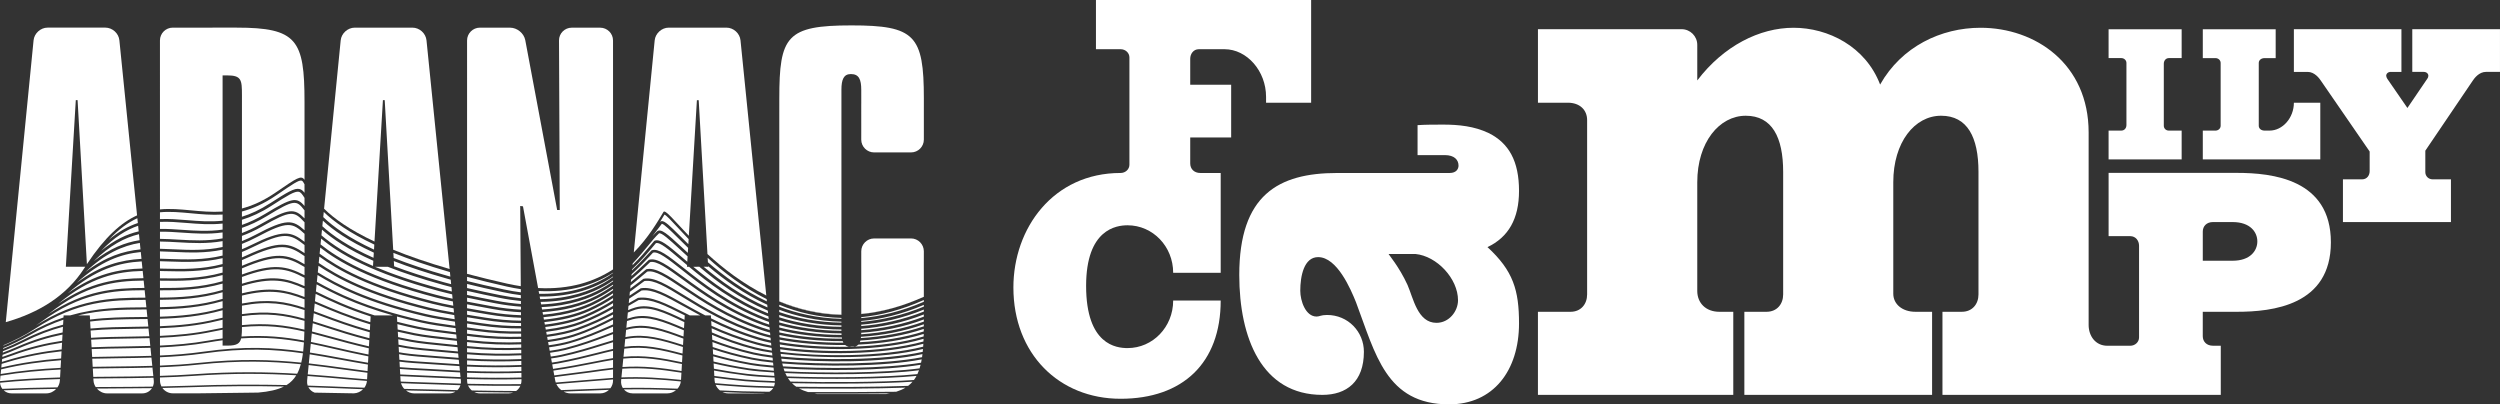 <?xml version="1.0" encoding="UTF-8"?> <svg xmlns="http://www.w3.org/2000/svg" id="Layer_1" data-name="Layer 1" width="75.754mm" height="12.253mm" version="1.1" viewBox="0 0 214.736 34.733"><rect x="0" y="0" width="214.736" height="34.733" fill="#333333" stroke="none"/><g><g><path d="M32.89,8.603l.155.001.728,12.847c1.346.547,2.942,1.102,4.846,1.655l-1.985-19.638c-.059-.604-.602-1.094-1.208-1.093l-4.957 0c-.603,0-1.148.494-1.206,1.092l-1.426,14.461c.842.832,2.168,1.801,4.329,2.82l.724-12.146Z" fill="#fff" stroke-width="0"></path><path d="M19.119,18.175l0-11.7c.119,0,.273 0.0.384-0,1.24,0,1.28.384,1.279,1.697-.001.042,0,.118,0,.197l-.001,9.539c.902-.241,1.856-.659,2.881-1.362,1.865-1.28,2.207-1.525,2.495-1.098l-.001-6.695c.001-5.338-.656-6.379-5.839-6.38l-5.477.001c-.607-.001-1.101.494-1.101,1.096l.001,14.515c1.74-.164,3.453.31,5.378.189Z" fill="#fff" stroke-width="0"></path><path d="M7.237,23.039c.027-.042.055-.082.082-.125h-1.662l.853-14.312.154 0.0.8,14.09c1.564-2.36,2.969-3.586,4.309-4.193l-1.519-15.034c-.057-.605-.601-1.093-1.21-1.093l-4.956.001c-.602-.001-1.146.494-1.205,1.093L.496,27.671c2.804-.798,5.209-2.238,6.741-4.632Z" fill="#fff" stroke-width="0"></path><path d="M79.351,22.63l.002-1.048c-.002-.603-.494-1.101-1.096-1.101l-3.18.001c-.602-.001-1.101.498-1.099,1.102l-.001,1.047.001.805v3.527c1.681-.158,3.474-.618,5.375-1.471l-.002-2.862Z" fill="#fff" stroke-width="0"></path><path d="M72.273,7.716c.002-.89.195-1.355.813-1.355.698.001.89.465.891,1.354l.001,1.102-.002.18.001,2.255-.001.744c0,.602.498,1.097,1.101,1.096l3.182-.001c.599 0,1.094-.492,1.094-1.094l.001-.745-.001-1.702.001-1.094c-.001-5.422-.769-6.275-6.224-6.274-5.572-.001-6.193.929-6.192,6.272l-.001,1.096-.001,16.334c1.604.659,3.387,1.097,5.339,1.141l-.001-19.308Z" fill="#fff" stroke-width="0"></path><path d="M52.657,23.141l-.001-17.306-.001-2.36c.002-.603-.498-1.097-1.1-1.097h-2.448c-.602-.001-1.095.493-1.091,1.096l.064,14.567-.223-.002-2.402-12.792-.336-1.791c-.111-.595-.697-1.079-1.303-1.079l-2.599-.002c-.601.001-1.099.495-1.099,1.1l.001,3.279-.002,16.767c1.066.284,2.212.567,3.454.845.399.089.784.158,1.161.217l-.049-6.891.238.032,1.299,7.016c2.75.147,4.843-.562,6.437-1.599Z" fill="#fff" stroke-width="0"></path><path d="M56.988,18.206c.144-.241.887.697,2.178,2.045l.694-11.647.155.001.752,13.216c1.349,1.236,3.041,2.555,5.052,3.555l-2.213-21.909c-.059-.604-.602-1.093-1.207-1.092l-4.959 0c-.603 0-1.146.493-1.206,1.092l-1.795,18.218c1.244-1.257,2.032-2.616,2.55-3.478Z" fill="#fff" stroke-width="0"></path></g><path d="M40.97,28.438l-.853-.117-0.0.337.557.068c1.434.186,2.825.237,4.09.197l-.003-.263c-1.163.025-2.436-.035-3.791-.223ZM5.453,27.269l.011-.179h.561c2.298-.665,4.387-.682,6.429-.694.039-0.0.08,0,.118-.001l-.065-.638c-2.99.004-5.859.099-9.502,2.482-.839.549-1.748,1.015-2.706,1.413l-.003.037c.742-.307,1.457-.655,2.135-1.048,1.054-.61,2.056-1.05,3.021-1.372ZM40.305,27.814c-.063-.009-.123-.019-.187-.028l.001.335.88.121c1.345.187,2.61.247,3.762.222l-.002-.253c-1.072.007-2.234-.065-3.466-.249l-.988-.146ZM19.119,27.29v-.643c-1.903.535-3.673.684-5.38.733l.001.64c1.585-.06,3.219-.205,4.936-.629.153-.037.296-.069.443-.102ZM47.079,29.383l.052.276c.701-.097,1.298-.216,1.755-.347,1.361-.394,2.449-.87,3.41-1.291.125-.055.241-.106.361-.158v-.403c-.902.458-2.018,1.018-3.38,1.458-.566.183-1.317.344-2.198.465ZM49.22,28.742c1.378-.444,2.457-.991,3.411-1.475.008-.004.017-.009.026-.014l.001-.239c-.846.446-1.847.92-3.039,1.345-.659.235-1.558.439-2.623.579l.049.262c.872-.118,1.615-.277,2.175-.459ZM40.867,27.366c-.255-.041-.504-.081-.749-.119l0.0.333c.073.011.143.021.218.032l.987.146c1.22.183,2.373.255,3.434.248l-.002-.252c-1.023-.009-2.081-.098-3.139-.268l-.749-.12ZM32.081,22.143l.027-.444c-2.156-.989-3.501-1.935-4.374-2.744l-.047.475c.859.787,2.19,1.727,4.393,2.713ZM13.741,17.985l-.001.002c.027-.002.053-.004.081-.008-.028.003-.055.003-.08.005ZM5.338,29.27l.031-.533c-1.22.248-2.484.624-3.808,1.206-.438.192-.886.371-1.342.538l-.018.18c.275-.092.55-.187.821-.289,1.497-.558,2.93-.894,4.316-1.102ZM41.583,26.728l.392.066c1.006.172,1.928.255,2.776.281l-.001-.255c-.816-.038-1.649-.133-2.492-.286-.736-.134-1.454-.266-2.141-.397l.001.337c.467.083.953.166,1.464.254ZM26.156,27.378c.001-.006.001-.011,0-.016l.001-.731c-1.649-.551-3.112-.804-5.374-.378l-.002.728c2.167-.299,3.72-.067,5.375.398ZM5.297,30.014l.033-.576c-1.367.206-2.778.54-4.25,1.089-.296.111-.594.214-.897.314l-.023.244c.131-.038.262-.076.392-.116,1.637-.503,3.212-.788,4.745-.954ZM50.892,25.959c.655-.32,1.236-.673,1.765-1.034l.002-.117c-.41.277-.848.548-1.329.797-1.316.686-2.943,1.092-4.728,1.203l.042.222c2.148-.179,3.578-.743,4.249-1.07ZM41.545,26.942c-.497-.084-.972-.165-1.427-.246l.001.335c.255.043.514.084.782.126l.747.119c1.05.169,2.095.257,3.108.266l-.003-.249c-.86-.025-1.796-.109-2.815-.285l-.392-.067ZM65.9,26.173c-2.006-.917-3.702-2.14-5.074-3.309l.001.05-.388-.001c1.448,1.217,3.269,2.536,5.484,3.494l-.023-.235ZM55.639,21.852l.324-.344.026-.009c.548-.208,1.4.465,2.691,1.484,1.662,1.315,3.94,3.115,7.064,4.319.091.035.184.069.28.102l-.023-.232c-.068-.026-.136-.051-.202-.078-2.833-1.149-5.028-2.85-6.612-4.179l-.179 0.0.008-.144c-.191-.163-.375-.319-.548-.466-1.01-.863-1.809-1.544-2.133-1.417-.037.043-.222.264-.222.264-.465.556-1.057,1.261-1.819,1.978l-.009.09c.538-.498.987-.973,1.354-1.367ZM65.392,28.342c-2.922-1.004-5.124-2.479-6.732-3.558-1.387-.928-2.393-1.601-3.066-1.454-.041.034-.423.355-.423.355-.3.257-.64.541-1.014.838l-.027.271c.211-.156.414-.307.599-.446l.538-.401.023-.004c.881-.176,1.99.506,3.527,1.448,1.652,1.013,3.709,2.275,6.503,3.173.254.082.539.159.845.234l-.023-.226c-.262-.073-.514-.148-.749-.229ZM5.379,28.559l.029-.491c-1.071.286-2.183.7-3.365,1.3-.578.293-1.177.559-1.793.799l-.012.123c.426-.157.844-.325,1.254-.505,1.354-.596,2.643-.978,3.887-1.228ZM5.418,27.89l.026-.429c-.929.317-1.896.746-2.918,1.34-.713.413-1.466.775-2.248,1.094l-.007.074c.579-.23,1.146-.483,1.691-.76,1.206-.613,2.352-1.032,3.457-1.321ZM19.119,28.154v-.688c-.134.03-.264.057-.403.092-1.734.428-3.381.574-4.977.635v.657c1.469-.063,2.974-.199,4.526-.528.292-.063.577-.117.854-.166ZM73.441,29.767c2.054-.074,4.127-.342,5.896-.869.001-.073.004-.143.005-.217-1.736.544-3.689.827-5.612.919-.074.081-.17.136-.288.167ZM28.398,28.903c.987.273,2.058.566,3.291.846l.031-.522c-1.475-.373-2.675-.761-3.719-1.1-.395-.127-.769-.248-1.135-.362l-.07.708c.519.131,1.047.277,1.602.43ZM31.73,29.051l.029-.508c-1.675-.466-2.962-.946-4.077-1.364-.252-.094-.494-.184-.731-.271l-.068.683c.377.116.765.24,1.169.372,1.034.334,2.223.718,3.677,1.087ZM5.287,30.175c-1.516.165-3.074.448-4.689.945-.152.046-.304.09-.456.135l-.032.315c1.76-.427,3.469-.654,5.14-.78l.036-.614ZM20.782,28.092c-.001.327-.006.596-.038.812,2.044-.133,3.714.04,5.373.349.013-.243.022-.5.027-.77-1.658-.386-3.271-.595-5.363-.391ZM31.769,28.361l.029-.5c-1.913-.577-3.294-1.166-4.407-1.641-.123-.053-.241-.102-.358-.152l-.065.658c.25.092.508.186.774.287,1.104.412,2.376.887,4.026,1.348ZM31.65,30.451l.03-.534c-1.249-.283-2.33-.58-3.327-.855-.546-.15-1.065-.293-1.574-.422l-.072.73c.675.138,1.355.293,2.067.457.878.202,1.828.419,2.875.625ZM32.175,27.091l1.583.001c-3.284-.93-5.206-1.927-6.564-2.668l-.059.612c.028.014.054.027.083.041,1.194.579,2.688,1.304,4.957,2.014ZM19.119,20.474v-.509c-1.216.171-2.346.094-3.455.017-.645-.046-1.283-.089-1.923-.079l-.001.613c.518.006,1.036.034,1.558.065,1.22.07,2.467.141,3.821-.105ZM19.119,19.723l.001-.519c-1.077.11-2.09.03-3.085-.053-.785-.065-1.542-.126-2.294-.092l-0.0.604c.647-.011,1.289.034,1.94.08,1.104.078,2.229.154,3.439-.021ZM31.809,27.671l.028-.487c-2.123-.685-3.553-1.377-4.704-1.934-.005-.004-.011-.007-.019-.01l-.063.635c.136.057.272.115.413.175,1.1.471,2.461,1.051,4.344,1.622ZM31.61,31.16l.031-.55c-1.057-.209-2.015-.426-2.902-.631-.706-.161-1.378-.316-2.046-.452l-.074.754c.848.132,1.691.286,2.563.448.785.144,1.586.291,2.429.429ZM48.25,30.636c-.254.056-.564.107-.911.154l.065.353c.172-.022.335-.046.476-.073,1.312-.238,2.412-.516,3.382-.762.502-.126.963-.242,1.395-.337v-.577c-.316.093-.646.194-1.0.305-.971.304-2.07.646-3.407.937ZM47.909,31.227c-.141.025-.304.048-.475.073l.07.385c.012-.003.028-.004.04-.006,1.296-.188,2.394-.405,3.365-.595.639-.126,1.214-.238,1.746-.323l.001-.627c-.42.093-.87.206-1.357.329-.972.245-2.074.525-3.391.765ZM48.593,30.055c-.366.091-.822.175-1.344.247l.06.325c.345-.047.652-.098.906-.153,1.329-.289,2.425-.632,3.393-.933.372-.116.717-.224,1.049-.319v-.522c-.207.076-.419.156-.642.237-.969.363-2.067.773-3.422,1.117ZM48.935,29.482c-.46.133-1.065.253-1.773.352l.056.299c.517-.071.971-.153,1.333-.245,1.345-.342,2.44-.75,3.404-1.111.245-.091.476-.177.703-.259l-.001-.462c-.097.043-.191.082-.29.127-.966.423-2.059.903-3.432,1.298ZM73.971,28.714c1.807-.124,3.653-.463,5.381-1.091l.001-.185c-1.775.667-3.611,1.018-5.378,1.145-.001.044-.001.088-.003.131ZM65.974,26.913l-.024-.233c-.004-.002-.01-.004-.015-.007-2.404-1.023-4.347-2.463-5.864-3.76l-.523.001c1.554,1.29,3.662,2.879,6.338,3.964.03.012.059.022.089.034ZM47.566,31.829c-.009.001-.023.003-.034.004l.077.413,2.972-.385c.769-.11,1.452-.207,2.075-.274l.001-.673c-.524.085-1.09.194-1.718.317-.971.191-2.073.408-3.373.597ZM19.117,18.175c-.242.015-.48.021-.717.019.235.001.474-.004.717-.019ZM16.425,18.07c.047.005.096.009.144.014-.103-.01-.205-.02-.307-.028.054.004.109.008.164.014ZM17.697,18.173c-.105-.007-.21-.015-.316-.023.106.007.21.015.316.023ZM16.998,18.121c-.143-.012-.286-.024-.429-.037.142.012.284.025.429.037ZM18.144,18.187c-.15-.003-.299-.007-.447-.014.148.007.298.01.447.014ZM17.381,18.15c-.129-.009-.257-.018-.383-.029.126.011.255.02.383.029ZM18.4,18.194c-.087-.001-.171-.005-.256-.007.085.002.169.007.256.007ZM31.569,31.874l.032-.561c-.85-.14-1.656-.287-2.448-.433-.866-.16-1.706-.313-2.551-.445l-.076.777c1.039.116,2.051.255,3.078.397.643.088,1.296.178,1.965.264ZM54.859,25.771c-.034.019-.649.373-.649.373-.073.042-.15.087-.226.13l-.036.364c.214-.09.419-.17.618-.227,1.205-.349,2.49.225,4.228,1.058l.022-.378.005.002c-.009-.006-.019-.011-.029-.015-1.663-.838-2.867-1.443-3.932-1.306ZM54.114,25.978l.684-.394.019-.002c1.127-.153,2.357.466,4.061,1.323.119.061.246.124.37.186l.9 0c-.496-.263-.961-.522-1.394-.764-1.578-.879-2.719-1.516-3.649-1.373-.039.024-.572.374-.572.374-.152.102-.317.211-.488.322l-.038.388c.034-.019.071-.041.107-.061ZM26.149,28.315c.004-.242.005-.497.007-.758-1.658-.469-3.205-.705-5.374-.403l-.001.672c-.001.04,0,.07,0,.099,2.093-.202,3.709.004,5.367.39ZM58.605,23.984c-1.283-.935-2.211-1.611-2.765-1.468-.04.04-.348.331-.348.331-.356.34-.782.746-1.285,1.173l-.022.211c.312-.25.593-.49.85-.708l.465-.393.023-.006c.765-.185,1.81.514,3.254,1.484,1.599,1.072,3.787,2.538,6.684,3.533.207.071.429.138.658.203l-.023-.23c-.196-.061-.387-.123-.568-.189-3.033-1.106-5.281-2.746-6.923-3.943ZM67.677,32.475c.069.108.142.209.223.302,3.37.078,7.812.056,10.601-.137.081-.109.155-.226.223-.351-2.946.289-7.66.297-11.047.186ZM26.158,21.74l-.001-.694c-1.232-.978-1.748-1.162-4.516.212-.292.145-.578.271-.86.385v.469c.118-.05.234-.099.353-.155,2.88-1.323,3.694-1.115,5.023-.217ZM46.839,28.084l.042.229c1.268-.158,2.299-.417,3.008-.692,1.078-.421,1.987-.89,2.768-1.343l.001-.242c-.681.418-1.454.838-2.354,1.219-.83.351-2.018.662-3.464.83ZM42.948,25.347c.63.128,1.223.213,1.792.271l-.002-.263c-.496-.062-1.002-.145-1.514-.255-1.14-.241-2.166-.476-3.105-.71v.351c.983.227,1.978.434,2.83.607ZM67.452,32.045c.045.1.089.197.141.288,3.475.122,8.289.1,11.207-.198.05-.105.096-.215.137-.332-3.075.401-8.057.4-11.485.242ZM25.447,32.235c-2.55-.148-5.416-.194-8.815.052-.962.069-1.924.109-2.892.138l.001.262c0,.184.05.354.131.507.784-.015,1.564-.033,2.339-.061,3.141-.115,5.926-.111,8.404-.059.349-.217.622-.492.833-.839ZM68.026,32.915c.111.113.234.213.369.305,3.115.037,6.99.022,9.607-.077.141-.106.267-.225.381-.357-2.797.186-7.093.197-10.357.128ZM73.853,29.393c1.888-.099,3.799-.382,5.491-.924.003-.071.003-.143.004-.216-1.704.567-3.585.882-5.445.998-.013.052-.031.099-.05.143ZM69.951,33.807c.073.014.149.028.227.041l5.944-.001c.109-.018.213-.037.315-.059-1.971.023-4.326.025-6.486.019ZM68.628,33.362c.227.125.483.228.772.313,2.521.01,5.36.003,7.576-.026.304-.095.57-.21.803-.352-2.569.093-6.19.101-9.151.066ZM26.156,22.694l.001-.697c-1.364-.941-2.076-1.161-4.933.152-.15.068-.296.133-.443.193l.001.489c2.926-1.232,3.901-1.009,5.374-.138ZM58.541,23.158c-1.171-.926-2.019-1.593-2.453-1.454-.039.042-.284.302-.284.302-.412.441-.926.983-1.551,1.546l-.015.151c.424-.368.792-.716,1.103-1.012l.394-.372.024-.007c.653-.197,1.577.477,2.976,1.496,1.631,1.189,3.865,2.818,6.868,3.914.15.055.309.107.471.159l-.024-.229c-.133-.047-.261-.094-.386-.141-3.155-1.216-5.448-3.028-7.123-4.352ZM26.157,18.759l-.001-.689c-.701-.905-.848-.962-3.259.504-.744.452-1.443.771-2.116.998l-.001.443c.509-.191,1.036-.434,1.583-.745,2.471-1.409,2.931-1.394,3.793-.511ZM67.303,31.642c.028.088.057.174.088.254,3.514.172,8.561.151,11.597-.257.032-.098.059-.2.085-.307-3.171.522-8.259.537-11.77.31ZM67.013,30.001c.007.076.014.148.022.219,3.492.439,8.751.44,12.259-.443.005-.082.012-.163.017-.249-3.649.987-8.837.975-12.298.473ZM50.988,26.155c-.682.334-2.133.906-4.304,1.09l.038.211c1.451-.141,2.77-.459,3.836-.945.795-.362,1.486-.759,2.098-1.161l.001-.16c-.503.335-1.054.665-1.669.964ZM38.138,24.246c.199.055.403.109.612.162l-.039-.387c-.109-.029-.217-.059-.323-.09-1.772-.498-3.277-1.004-4.561-1.506l.026.445c1.213.458,2.626.919,4.285,1.376ZM67.055,30.396c.008.075.019.153.028.226,3.431.338,8.756.359,12.173-.4.008-.081.016-.164.022-.247-3.593.889-8.864.819-12.223.421ZM66.983,29.589c.004.074.01.146.015.216,3.458.511,8.688.529,12.32-.473.003-.077.008-.151.011-.231-3.805,1.115-8.97,1.052-12.346.487ZM67.192,31.221c.019.084.04.166.062.246,3.516.226,8.707.209,11.86-.314.019-.092.038-.186.053-.283-3.31.642-8.507.634-11.975.351ZM26.157,20.771l.001-.689c-1.051-.966-1.437-1.135-4.098.283-.44.234-.864.425-1.279.587l.001.455c.25-.102.505-.215.764-.344,2.778-1.379,3.449-1.193,4.611-.291ZM67.112,30.81c.014.078.027.158.043.234,3.498.283,8.769.275,12.044-.364.013-.085.024-.173.034-.264-3.438.762-8.678.739-12.121.394ZM26.158,19.778l-.001-.687c-.898-.969-1.13-1.074-3.679.38-.588.335-1.152.591-1.696.79v.448c.381-.152.77-.328,1.172-.543,2.672-1.424,3.195-1.293,4.204-.388ZM27.507,21.262l-.053.528c1.546,1.143,4.156,2.685,9.736,4.092.52.132,1.108.256,1.745.377l-.036-.367c-.516-.109-1.005-.22-1.449-.336-5.67-1.476-8.401-3.087-9.944-4.294ZM46.761,27.665l.04.218c1.431-.164,2.603-.471,3.422-.818.936-.396,1.736-.834,2.435-1.269v-.194c-.592.382-1.256.758-2.012,1.102-1.082.494-2.419.816-3.885.961ZM32.04,22.843l.026-.445c-2.172-.963-3.519-1.887-4.408-2.673l-.049.488c.887.763,2.221,1.676,4.43,2.63ZM51.227,25.407c.52-.271.995-.565,1.43-.867v-.093c-.309.21-.635.415-.984.607-.945.522-2.659,1.223-5.151,1.322l.04.21c1.762-.107,3.368-.507,4.665-1.18ZM5.142,32.687l.009-.126c-1.698.047-3.416.138-5.148.314.013.199.086.377.198.525,1.586-.069,3.167-.108,4.736-.128.117-.17.193-.369.205-.586ZM29.995,32.595c-1.136-.104-2.318-.211-3.577-.298l-.038.396c-.016.152.003.296.046.427,1.334.041,2.57.091,3.718.14l1.154.042c.123-.167.2-.367.22-.582l-1.522-.125ZM22.773,18.372c2.299-1.398,2.708-1.476,3.383-.678v-.697c-.186-.298-.317-.485-.493-.524-.326-.073-.967.311-2.348,1.204-.899.58-1.737.958-2.534,1.199l.001.443c.634-.219,1.295-.524,1.99-.947ZM40.118,25.567l.001.341c.697.135,1.429.269,2.179.406.829.15,1.649.243,2.449.282l-.002-.253c-.678-.05-1.396-.137-2.166-.286-.819-.157-1.655-.321-2.462-.491ZM26.156,25.509l.001-.723c-1.598-.723-2.835-.993-5.376-.217l.002.629c2.38-.578,3.749-.318,5.373.311ZM27.583,20.493l-.049.502c1.504,1.204,4.203,2.841,9.973,4.342.42.11.883.216,1.368.32l-.038-.373c-.373-.087-.735-.176-1.075-.268-5.878-1.575-8.651-3.24-10.18-4.523ZM73.976,27.57v.08c1.735-.148,3.553-.56,5.376-1.315v-.149c-1.915.824-3.72,1.24-5.376,1.384ZM5.243,30.943c-1.668.126-3.372.352-5.126.78-.007.003-.015.004-.021.006l-.039.396c1.747-.292,3.462-.446,5.147-.528l.039-.654ZM37.823,24.793c.314.083.647.165.99.247l-.037-.381c-.239-.06-.474-.121-.7-.183-1.876-.517-3.446-1.041-4.763-1.56l-1.105-.001c1.461.619,3.293,1.255,5.617,1.878ZM26.157,26.442l.001-.734c-1.632-.638-2.989-.904-5.376-.319l.001.682c2.259-.423,3.731-.175,5.375.371ZM5.197,31.741c-1.689.083-3.407.238-5.155.532l-.041.421c-.002.014.002.028,0,.042,1.737-.178,3.458-.267,5.158-.314l.039-.681ZM44.697,33.135c-1.277.016-2.867.008-4.494-.03.071.171.186.318.328.434,1.385.027,2.71.043,3.801.046.159-.114.287-.269.366-.451ZM19.119,21.217l0-.505c-1.36.241-2.609.169-3.834.098-.517-.029-1.031-.06-1.545-.063l-.001.621c.39.01.78.027,1.174.045,1.336.062,2.702.124,4.206-.196ZM38.071,33.039l-2.538-.084s-.547-.021-1.087-.041c.05.185.149.351.276.489l3.03.066c.506.016,1.022.029,1.537.042.119-.115.208-.259.257-.422-.496-.015-.99-.031-1.476-.051ZM26.157,23.638v-.705c-1.521-.913-2.402-1.14-5.352.11-.008.003-.015.006-.023.009l.001.527c2.708-.981,3.832-.734,5.374.059ZM46.917,28.508l.044.243c1.053-.138,1.942-.34,2.593-.573,1.221-.435,2.244-.924,3.102-1.381v-.289c-.764.439-1.654.891-2.696,1.297-.718.281-1.762.543-3.044.703ZM40.118,24.983l-0.0.349c.819.173,1.674.339,2.506.5.752.144,1.457.23,2.121.28l-.003-.255c-.584-.058-1.194-.145-1.84-.276-.838-.17-1.815-.374-2.784-.597ZM73.946,29.038c1.851-.119,3.718-.437,5.404-1.007.001-.06.001-.119.001-.179-1.736.621-3.585.956-5.396,1.078-.004.037-.005.074-.009.108ZM26.158,24.576l-.001-.715c-1.591-.833-2.638-1.076-5.374-.071l-.001.579c2.527-.763,3.785-.505,5.376.208ZM73.978,28.009c1.775-.144,3.602-.543,5.375-1.248l-.002-.17c-1.822.745-3.638,1.151-5.375,1.298l.001.121ZM53.365,32.555l-.014.138c-.022.233.034.448.142.627,1.741-.032,3.14.004,4.701.067.153-.172.257-.385.287-.622-1.728-.168-3.239-.284-5.116-.21ZM73.978,28.36c1.766-.127,3.601-.484,5.373-1.162l-.001-.188c-1.773.694-3.598,1.087-5.374,1.23l.001.12ZM52.656,32.594l-2.324.188-2.542.21c.094.202.24.38.421.516l2.13-.08,2.09-.08c.139-.185.225-.41.225-.655v-.1ZM40.65,28.918l-.532-.067v.342s.231.026.231.026c1.566.183,3.07.226,4.419.174l-.002-.28c-1.275.041-2.673-.011-4.116-.195ZM66.937,28.129c1.518.387,3.375.635,5.346.64-.002-.042-.003-.088-.004-.132-2.005-.013-3.855-.297-5.343-.712,0,.068.001.137.001.203ZM66.935,26.805c1.554.541,3.374.887,5.339.908l-.001-.084c-2.133-.041-3.951-.502-5.337-1.023l-.002.199ZM66.934,27.255c1.586.506,3.413.806,5.339.818l.001-.123c-1.961-.021-3.78-.361-5.34-.895v.2ZM34.132,27.841l.025.46c.459.108.944.214,1.454.317.809.164,1.942.288,3.254.433l.358.04-.035-.356c-1.318-.162-2.457-.303-3.301-.483-.625-.133-1.206-.271-1.755-.411ZM35.927,28.064c.825.177,1.946.318,3.24.476l-.036-.353c-1.15-.157-2.151-.302-2.932-.479-.759-.169-1.454-.346-2.105-.524l.026.457c.563.144,1.16.285,1.807.423ZM66.935,27.694c1.48.419,3.33.707,5.339.722l-.001-.113c-1.924-.012-3.749-.307-5.339-.804l.001.196ZM5.005,26.095c2.752-1.887,5.033-2.179,7.315-2.2l-.064-.623c-2.224.058-4.485.52-7.251,2.822ZM35.575,28.799c-.493-.099-.961-.201-1.406-.306l.027.462c.352.076.717.151,1.1.222.762.144,1.851.251,3.115.376l.869.088-.037-.361-.396-.045c-1.316-.145-2.452-.271-3.27-.436ZM40.118,29.905l-0.0.352c1.629.135,3.239.153,4.657.089l-.003-.303c-1.409.062-3.003.032-4.654-.138ZM5.82,25.197c2.389-1.709,4.417-2.083,6.414-2.134l-.062-.61c-1.95.109-3.961.661-6.352,2.744ZM44.771,29.865l-.002-.287c-1.357.052-2.869.009-4.441-.176l-.209-.023-.001.347c1.65.171,3.246.199,4.653.139ZM66.962,29.176c.003.072.006.141.011.211,1.667.283,3.782.444,5.955.397-.134-.024-.245-.074-.333-.151-2.085.024-4.071-.161-5.633-.457ZM65.871,25.89l-.02-.2c-2.007-.991-3.702-2.302-5.067-3.548l.022.383c1.361,1.178,3.055,2.425,5.065,3.365ZM72.274,27.307c-1.951-.039-3.734-.471-5.339-1.128l.001.166c1.375.527,3.193.997,5.338,1.039v-.077ZM61.089,27.572l.023.411c1.127.507,2.416,1.013,3.923,1.43.358.099.768.189,1.218.272l-.025-.235c-.407-.084-.781-.176-1.11-.275-1.555-.465-2.875-1.033-4.031-1.603ZM50.601,32.006l-2.966.384.06.32c.009.05.026.1.042.148l2.58-.213,2.338-.189.002-.721c-.619.067-1.295.162-2.056.272ZM61.156,28.76l.025.424c1.042.396,2.22.788,3.572,1.095.419.096.961.184,1.588.261l-.026-.242c-.573-.084-1.072-.177-1.466-.276-1.402-.354-2.617-.805-3.693-1.262ZM61.192,29.378l.025.429c.996.332,2.116.657,3.395.915.463.094,1.068.179,1.772.25l-.024-.247c-.646-.081-1.207-.174-1.646-.273-1.329-.303-2.492-.685-3.522-1.074ZM61.227,29.993l.025.44c.949.269,2.001.529,3.217.744.496.087,1.169.166,1.959.229l-.027-.258c-.728-.075-1.353-.162-1.824-.258-1.259-.255-2.366-.572-3.351-.897ZM61.262,30.607l.025.446c.901.212,1.898.416,3.041.588.527.079,1.266.148,2.143.206l-.027-.269c-.802-.066-1.49-.146-2.003-.238-1.201-.212-2.241-.467-3.179-.732ZM53.452,31.669l-.075.748c1.879-.072,3.391.043,5.119.212l.035-.615c-1.756-.271-3.256-.461-5.079-.344ZM66.955,28.968c1.52.292,3.453.479,5.49.467-.025-.042-.049-.084-.065-.134-1.983.013-3.876-.187-5.433-.531.004.066.005.132.008.198ZM3.488,27.682c-.136.099-.274.195-.414.289,3.6-2.299,6.45-2.4,9.415-2.406l-.065-.636c-2.772.005-5.486.227-8.936,2.752ZM4.152,26.983c3.127-2.049,5.666-2.247,8.252-2.251l-.064-.631c-2.516.021-5.034.376-8.188,2.882ZM61.125,28.198l.021.357c1.088.467,2.323.928,3.749,1.288.402.101.876.194,1.404.275l-.024-.235c-.478-.087-.912-.181-1.29-.287-1.479-.408-2.745-.901-3.86-1.398ZM66.943,28.553c1.537.344,3.413.548,5.379.54-.006-.034-.009-.073-.013-.109-1.978-.004-3.839-.247-5.369-.631.001.067.002.133.003.199ZM58.709,25.565c-1.485-.912-2.561-1.57-3.361-1.424-.039.03-.498.37-.498.37-.227.173-.48.361-.747.556l-.033.33c.122-.08.242-.159.355-.234l.606-.4.022-.004c1.002-.165,2.173.489,3.795,1.394.529.294,1.105.613,1.727.937h.486l.014.253c1.17.584,2.514,1.168,4.101,1.642.306.091.656.177,1.03.256l-.022-.231c-.338-.079-.652-.164-.929-.255-2.819-.905-4.887-2.173-6.548-3.192ZM55.936,21.003l.26-.309.022-.012c.45-.221,1.184.406,2.399,1.445.133.112.271.233.415.355l.028-.46c-.245-.223-.478-.436-.692-.635-.828-.765-1.61-1.488-1.778-1.329-.296.278-.611.661-.973,1.106-.373.456-.79.962-1.274,1.466l-.013.146c.661-.645,1.187-1.27,1.607-1.772ZM37.522,30.591l1.854.144c.004,0,.009.001.013.002l-.038-.375-1.391-.124c-1.225-.107-2.283-.198-3.01-.325-.243-.041-.477-.085-.708-.129l.027.471c.133.022.258.045.394.067.675.106,1.687.181,2.859.269ZM61.296,31.218l.026.454c.853.159,1.793.312,2.865.443.554.068,1.364.126,2.328.173l-.029-.293c-.929-.056-1.692-.124-2.181-.197-1.132-.17-2.116-.371-3.01-.579ZM37.085,31.129l1.964.13c.132.01.264.017.395.026l-.039-.381c-.015-.002-.03-.003-.044-.004l-1.852-.145c-1.174-.087-2.189-.161-2.873-.27-.124-.019-.238-.04-.359-.061l.028.478c.013.001.026.004.04.006.636.089,1.61.15,2.739.221ZM8.682,21.547c1.139-.94,2.201-1.433,3.231-1.674l-.048-.48c-1.013.341-2.056.986-3.183,2.153ZM37.976,30.067l1.358.121-.037-.366-.905-.092c-1.266-.124-2.36-.232-3.129-.376-.367-.069-.716-.141-1.056-.213l.026.467c.244.046.492.093.747.137.721.125,1.776.217,2.997.323ZM9.339,20.604c.87-.733,1.697-1.182,2.501-1.447l-.043-.413c-.79.361-1.6.945-2.459,1.86ZM38.727,31.795c.256.015.514.029.775.042l-.04-.392c-.142-.009-.283-.017-.423-.028l-1.964-.13c-1.131-.071-2.109-.132-2.75-.223-.003-.001-.005-.001-.009-.001l.027.474c.581.054,1.371.094,2.266.14l2.118.117ZM58.265,20.464c-.627-.625-1.275-1.271-1.424-1.233l-.664.873c-.044.059-.091.124-.135.184.13-.148.259-.287.385-.404.33-.311.923.237,2.104,1.328.171.161.356.33.548.505l.026-.426c-.307-.296-.588-.576-.839-.828ZM39.11,27.984l-.035-.354c-.984-.151-1.853-.296-2.562-.461-5.071-1.188-7.59-2.546-9.239-3.549l-.057.589c1.652.907,4.146,2.213,9.025,3.307.762.171,1.743.315,2.868.469ZM58.184,19.514c-.496-.537-.96-1.034-1.111-1.081-.021.035-.052.088-.052.088-.097.163-.206.342-.322.53l.131-.063c.275-.013.693.391,1.607,1.303.21.208.44.437.687.68l.026-.43c-.36-.374-.683-.723-.966-1.027ZM25.524,32.101c.129-.241.234-.511.316-.815-2.537-.254-5.275-.346-8.792.031-1.099.119-2.204.187-3.309.229l-.001.74c.965-.03,1.923-.07,2.883-.139,3.438-.247,6.331-.199,8.902-.046ZM41.218,33.789l2.487.001c.133-0.0.258-.029.375-.072-.98-.006-2.129-.019-3.336-.042.145.071.302.114.474.114ZM30.139,33.391c-1.129-.046-2.345-.097-3.652-.137.111.218.302.386.539.471,1.054.016,2.206.037,3.371.06.303-.012.582-.145.788-.354l-1.046-.039ZM16.216,33.265c-.75.027-1.507.045-2.267.06.201.277.525.46.892.459l2.169.001c2.057-.017,3.806-.039,5.162-.064.941-.08,1.662-.241,2.215-.519-2.421-.049-5.128-.049-8.171.063ZM52.23,23.74c.149-.092.288-.191.427-.288l.001-.031c-1.593,1.019-3.672,1.712-6.391,1.576l.043.236c2.235.051,4.218-.448,5.92-1.493ZM46.44,25.931l.04.217c2.464-.093,4.151-.783,5.081-1.296.392-.216.756-.447,1.096-.685l.001-.077c-.204.142-.418.281-.643.412-1.2.7-3.033,1.398-5.575,1.429ZM40.118,31.483l-.001.382c1.645.062,3.289.06,4.667.013l-.002-.369c-1.402.056-3.037.056-4.665-.025ZM6.593,24.291c2.045-1.523,3.825-1.961,5.559-2.057l-.059-.587c-1.698.171-3.46.787-5.5,2.643ZM40.118,30.956h0l-.001.368c1.629.083,3.264.083,4.664.027l-.003-.346c-1.406.062-3.024.058-4.66-.049ZM40.118,30.429v.362c1.637.106,3.255.11,4.659.05l-.002-.323c-1.42.064-3.03.047-4.658-.088ZM46.355,25.471l.04.223c2.513-.025,4.32-.708,5.5-1.397.271-.158.521-.328.761-.502v-.049c-.1.068-.194.138-.299.201-1.703,1.047-3.742,1.559-6.003,1.524ZM43.275,24.86c.498.108.984.189,1.463.25l-.003-.273c-.386-.059-.781-.128-1.19-.22-1.231-.277-2.37-.556-3.427-.839v.359c.953.238,1.997.477,3.157.723ZM38.455,23.697c.074.022.154.043.229.063l-.039-.39c-1.904-.551-3.505-1.105-4.857-1.652l.025.44c1.297.51,2.828,1.028,4.642,1.538ZM16.054,18.908c.99.082,1.997.161,3.065.049l.001-.528c-.94.056-1.836-.025-2.718-.109-.912-.085-1.788-.167-2.662-.085l-.001.585c.773-.037,1.538.025,2.315.088ZM23.183,17.472c1.535-.992,2.11-1.332,2.535-1.238.177.04.308.154.438.325l-.001-.731c-.088-.177-.162-.29-.253-.315-.235-.063-.804.328-2.053,1.183l-.119.08c-1.055.723-2.03,1.149-2.95,1.391v.45c.757-.235,1.553-.598,2.401-1.146ZM8.048,22.441c1.411-1.12,2.697-1.614,3.941-1.811l-.053-.513c-1.22.295-2.492.954-3.889,2.324ZM32.149,21.006c-2.144-1.01-3.481-1.97-4.34-2.802l-.043.444c.84.811,2.162,1.776,4.36,2.791l.024-.433ZM7.34,23.367c1.716-1.322,3.247-1.8,4.728-1.947l-.056-.555c-1.453.236-2.966.889-4.672,2.502ZM3.978,33.789c.329.001.632-.15.849-.383-1.495.019-3.0.057-4.511.12.175.162.41.263.677.263h2.985ZM12.909,29.714l-.068-.669c-.567.015-1.127.023-1.682.031-1.092.016-2.199.033-3.328.102l.037.65c.963-.041,1.911-.055,2.851-.069.722-.01,1.452-.022,2.19-.046ZM12.993,30.564l-.069-.691c-.741.023-1.476.035-2.202.046-.938.013-1.885.028-2.845.067l.038.674c.795-.022,1.585-.032,2.366-.042.894-.012,1.799-.025,2.712-.054ZM29.585,31.754c-1.027-.142-2.038-.281-3.073-.398l-.078.802c1.257.088,2.438.195,3.575.299l1.521.126.031-.565c-.672-.085-1.329-.176-1.975-.264ZM54.372,27.415c-.165.042-.339.097-.516.158l-.058.583c.099-.024.199-.053.295-.074,1.455-.305,2.811.15,4.616.824l.032-.531c-1.77-.756-3.082-1.278-4.369-.959ZM12.74,28.049l-.066-.647c-.216.002-.433.004-.649.006-1.438.015-2.84.03-4.284.211l.034.6c1.304-.117,2.568-.135,3.815-.151.38-.005.763-.011,1.149-.019ZM48.107,24.702c-.591.058-1.22.074-1.886.038l-.001.001c.668.036,1.297.021,1.887-.038ZM12.823,28.88l-.067-.66c-.389.009-.778.014-1.165.021-1.244.016-2.506.033-3.807.15l.037.624c1.131-.07,2.24-.087,3.334-.102.551-.008,1.108-.017,1.668-.032ZM13.081,31.425l-.073-.712c-.917.03-1.827.044-2.726.055-.779.01-1.565.021-2.359.043l.039.697c.629-.011,1.255-.019,1.876-.026,1.103-.012,2.177-.024,3.242-.058ZM39.587,32.694l-.015-.156c-.393-.015-.788-.03-1.178-.051l-2.265-.099c-.657-.027-1.253-.05-1.743-.079l.023.378c.001.03.01.058.014.088l1.116.041,2.539.084c.494.021.998.037,1.501.05.012-.083.017-.169.009-.257ZM54.127,28.25c-.112.023-.229.055-.348.087l-.059.622c.045-.008.092-.02.137-.028,1.578-.275,3.034.137,4.811.704l.032-.55c-1.802-.673-3.152-1.133-4.573-.834ZM13.124,33.207c.069-.153.104-.327.085-.512l-.026-.251c-1.24.032-2.497.043-3.791.053-.456.003-.913.007-1.373.013l.012.179c.01.203.083.392.19.557.222-0.0.448-.003.67-.004,1.451-.006,2.855-.013,4.232-.034ZM13.17,32.306l-.075-.735c-1.093.033-2.182.045-3.254.057-.618.008-1.243.016-1.87.026l.04.717c.462-.005.922-.01,1.379-.013,1.29-.011,2.543-.022,3.779-.052ZM8.321,33.375c.217.251.53.414.872.415l3.028-.001c.358,0,.659-.178.833-.449-1.357.019-2.737.027-4.163.033-.189.002-.381.002-.571.002ZM19.119,23.414v-.515c-1.811.464-3.428.427-5.007.388-.123-.003-.249-.005-.372-.009l-.001.628c1.692.025,3.429.047,5.379-.492ZM38.996,26.846l-.036-.362c-.667-.127-1.277-.254-1.822-.391-5.496-1.385-8.134-2.907-9.707-4.052l-.054.546c1.567,1.058,4.157,2.537,9.498,3.839.613.148,1.325.283,2.121.419ZM19.119,22.68l.001-.506c-1.659.389-3.152.339-4.608.288-.258-.009-.516-.019-.772-.024l.001.629c.126.003.251.007.379.01,1.577.038,3.193.076,5-.396ZM19.119,21.95v-.503c-1.507.314-2.876.252-4.219.19-.388-.018-.775-.036-1.16-.044l.001.627c.258.007.518.015.777.025,1.457.051,2.946.102,4.601-.294ZM19.119,23.625c-1.951.531-3.688.512-5.38.485l.001.627c1.689.008,3.436-.028,5.379-.585l0-.528ZM39.055,27.42l-.037-.356c-.823-.14-1.562-.279-2.194-.433-5.269-1.284-7.882-2.743-9.472-3.804l-.055.567c1.637,1.002,4.138,2.375,9.262,3.575.691.162,1.538.304,2.496.45ZM19.086,26.472c.012-.003.022-.006.034-.009l-.001-.597c-1.92.55-3.682.669-5.38.702l.001.634c1.697-.05,3.458-.198,5.346-.73ZM12.657,27.223l-.065-.643c-.046.001-.092.002-.138.001-1.908.012-3.752.025-5.741.509l.999 0.0.021.358c1.48-.187,2.896-.203,4.291-.217.211-.002.422-.005.634-.008ZM19.12,29.067l-.001-.746c-.264.048-.537.1-.819.16-1.566.332-3.082.468-4.559.532v.67c1.35-.061,2.722-.176,4.115-.422.441-.079.857-.14,1.265-.194ZM19.119,25.104c-1.934.555-3.689.639-5.379.65v.629c1.697-.032,3.461-.154,5.38-.711l-.001-.568ZM54.616,26.588c-.216.064-.448.156-.688.259l-.052.531c.156-.053.307-.098.455-.135,1.329-.33,2.65.186,4.422.942l.029-.517c-1.734-.831-3.009-1.413-4.165-1.08ZM19.12,24.359c-1.945.549-3.691.585-5.38.578l.001.627c1.692-.013,3.446-.097,5.378-.659l.001-.545ZM62.061,33.676c.148.07.31.113.482.113l3.026-0c.044.001.085-.007.126-.013-.889-.01-1.572-.022-1.935-.034l-1.699-.066ZM79.352,25.918l-.001-.15c-1.902.852-3.695,1.312-5.374,1.475l-.002.081c1.656-.147,3.462-.569,5.378-1.405ZM53.537,30.8l-.07.723c1.82-.114,3.322.074,5.073.345l.034-.599c-1.781-.375-3.276-.641-5.037-.468ZM53.588,33.451c.178.207.446.338.755.339l2.987-.001c.274.001.53-.106.734-.275-1.482-.057-2.826-.089-4.475-.063ZM48.407,33.634c.183.096.384.156.588.156l2.56-0c.291,0,.555-.117.753-.304l-1.963.076-1.938.073ZM40.119,32.015v.395c1.655.049,3.313.049,4.67.015l-.004-.395c-1.378.046-3.021.048-4.666-.014ZM73.977,26.963l-.001.017c1.453-.14,2.992-.509,4.612-1.164-1.618.646-3.157,1.009-4.611,1.147ZM44.79,32.572c-1.344.034-2.994.034-4.671-.017l.001.138c-.001.094.016.185.039.272,1.662.04,3.29.046,4.586.031.028-.097.048-.198.047-.303l-.001-.122ZM61.365,32.439l.015.248c.004.077.017.152.037.224.749.066,1.568.13,2.488.189.561.035,1.467.066,2.576.09.042-.097.069-.202.076-.314-1.102-.035-1.991-.08-2.524-.129-.991-.092-1.869-.198-2.668-.307ZM61.47,33.054c.079.19.207.354.367.48l1.928.076c.488.016,1.3.03,2.313.041.138-.08.254-.19.337-.325-1.119-.025-2.01-.055-2.518-.087-.896-.058-1.693-.121-2.427-.185ZM38.716,31.946l-2.115-.117c-.885-.045-1.668-.085-2.25-.138l.027.472c.492.028,1.091.053,1.756.079l2.268.1c.38.02.766.036,1.154.05l-.04-.401c-.267-.013-.534-.027-.799-.044ZM25.877,31.144c.059-.244.105-.509.144-.796-2.463-.353-5.036-.487-8.555.014-1.248.177-2.493.272-3.725.325l-.001.716c1.096-.043,2.188-.11,3.293-.229,3.543-.379,6.293-.286,8.845-.029ZM61.33,31.83l.027.462c.804.11,1.689.217,2.688.309.581.054,1.458.101,2.513.137-.001-.015.001-.029 0-.046l-.027-.261c-1.02-.046-1.851-.103-2.362-.167-1.06-.13-1.993-.28-2.839-.436ZM64.415,24.599c.449.276.918.54,1.405.786l-.002-.009c-.487-.241-.955-.504-1.404-.777ZM34.87,33.538c.198.155.441.252.7.252l3.029-.001c.197 0.0.374-.057.524-.149-.459-.012-.92-.024-1.375-.038l-2.879-.065ZM26.041,30.197c.028-.245.051-.506.066-.783-1.666-.311-3.339-.486-5.393-.348-.109.445-.392.619-1.133.619-.152.002-.312-.001-.462-0l.001-.458c-.4.053-.808.115-1.238.19-1.403.248-2.784.364-4.141.426l-0.0.693c1.226-.054,2.464-.148,3.704-.325,3.537-.501,6.122-.367,8.597-.013ZM53.885,29.093c-.06.009-.122.027-.183.038l-.063.656c1.699-.235,3.188.107,4.986.583l.033-.567c-1.833-.585-3.217-.982-4.773-.71ZM53.643,29.947c-.007,0-.015.001-.021.003l-.068.697c1.762-.167,3.256.097,5.029.468l.034-.583c-1.8-.477-3.288-.823-4.974-.584ZM72.273,27.025c-1.952-.044-3.735-.482-5.339-1.141v.015c1.602.667,3.384,1.106,5.339,1.146v-.02ZM73.166,29.806c.106 0.0.195-.015.275-.039-.171.008-.343.013-.513.017.072.014.151.022.238.022ZM25.936,15.268c-.032-.009-.068-.014-.105-.01.037-.002.07.004.105.01Z" fill="#fff" stroke-width="0"></path></g><g><path d="M116.475,25.969c-.452-1.129-1.626-3.884-3.255-3.884-1.217,0-1.534,1.626-1.534,2.891,0,.859.452,2.214,1.401,2.214.268,0,.36-.136.901-.136,1.806,0,3.163,1.445,3.163,3.161,0,2.574-1.489,3.703-3.567,3.703-5.197,0-7.138-4.877-7.138-10.297,0-6.864,3.343-8.762,8.403-8.762h9.665c.585,0,.765-.36.765-.633,0-.496-.36-.903-1.173-.903h-2.346v-2.574c.721-.046,1.445-.046,2.21-.046,1.309,0,2.666.136,3.887.723,1.758.859,2.618,2.44,2.618,4.968,0,2.394-.905,3.976-2.71,4.832,2.214,2.034,2.71,3.705,2.71,6.55,0,4.066-2.214,6.956-6.009,6.956-5.417,0-6.322-4.336-7.992-8.764ZM125.235,25.789c0-1.852-1.806-3.793-3.659-3.974h-2.302c-.044,0,.905,1.083,1.626,2.664.496,1.129.861,3.251,2.486,3.251,1.081,0,1.85-.993,1.85-1.942Z" fill="#fff" stroke-width="0"></path><path d="M186.291,4.99c-.272,0-.432.239-.432.478v5.334c0,.224.176.416.432.416h1.101v2.474h-6.276v-2.474h1.086c.287,0,.447-.224.447-.48v-5.334c0-.224-.191-.415-.447-.415h-1.086v-2.476h6.276v2.476h-1.101Z" fill="#fff" stroke-width="0"></path><path d="M194.94,11.218c1.134,0,2.092-1.103,2.092-2.396l2.268-0v4.871h-10.092v-2.474h1.086c.255,0,.447-.192.447-.416v-5.397c0-.224-.191-.415-.447-.415h-1.086v-2.476h6.26v2.476h-.942c-.304,0-.511.176-.511.415v5.397c0,.241.207.416.511.416h.415Z" fill="#fff" stroke-width="0"></path><path d="M205.363,6.175c-.26,0-.402.166-.402.331,0,.071.047.189.094.26l1.728,2.509,1.705-2.509c.07-.094.094-.189.094-.26,0-.166-.142-.331-.403-.331h-.977v-3.669h7.533v3.669h-1.207c-.592,0-.993.543-1.135.757l-4.071,6.011v1.846c0,.331.26.617.639.617h1.562v3.667h-9.277v-3.667h1.632c.427,0,.663-.331.663-.711v-1.68l-4.189-6.082c-.143-.214-.544-.757-1.136-.757h-1.184v-3.669h9.238v3.669h-.906Z" fill="#fff" stroke-width="0"></path><path d="M192.122,14.851h-11.005v5.432h1.853c.49,0,.762.408.762.816v7.889c0,.381-.326.71-.762.71h-1.962c-1.013,0-1.606-.833-1.606-1.788V11.372c0-5.891-4.583-8.987-9.282-8.987-3.391,0-6.782,1.608-8.628,4.878-1.247-3.27-4.462-4.878-7.436-4.878-2.916,0-6.01,1.55-8.27,4.525v-3.055c0-.745-.604-1.348-1.348-1.348h-12.337v6.315h2.56c1.071,0,1.664.654,1.664,1.487v14.981c0,.833-.535,1.492-1.427,1.492h-2.798v7.136h16.779v-7.136h-1.189c-1.189,0-1.904-.775-1.904-1.788v-9.34c0-3.449,1.904-5.712,4.164-5.712,2.262,0,3.214,1.846,3.214,4.82v10.527c0,.833-.535,1.492-1.429,1.492h-1.904v7.136h16.125v-7.136h-1.429c-1.131,0-1.904-.659-1.904-1.55v-9.578c0-3.449,1.843-5.712,4.106-5.712,2.26,0,3.212,1.846,3.212,4.82v10.527c0,.833-.535,1.492-1.427,1.492h-1.667v7.136h23.906v-4.221h-.675c-.544,0-.872-.355-.872-.818v-2.096h2.915c3.077,0,8.09-.546,8.09-5.966,0-5.421-5.013-5.966-8.09-5.966ZM191.768,22.396h-2.561v-2.506c0-.461.327-.816.872-.816h1.689c1.526,0,2.125.872,2.125,1.661s-.599,1.661-2.125,1.661Z" fill="#fff" stroke-width="0"></path><path d="M94.136,0v4.226h2.113c.436,0,.762.326.762.708v9.214c0,.382-.326.71-.762.71h-0c-5.779,0-9.204,4.74-9.204,9.834,0,5.699,3.918,9.56,9.204,9.56,5.342,0,8.602-3.067,8.602-8.435h-4.082c0,2.273-1.753,4.082-3.917,4.082-.959,0-3.561-.274-3.561-5.342,0-4.876,2.602-5.206,3.561-5.206,2.164,0,3.917,1.809,3.917,4.082h4.082v-4.35h0v-4.224h-1.745c-.546,0-.872-.355-.872-.819v-2.235h3.516v-4.526h-3.516v-2.235c0-.408.272-.817.736-.817h2.207c1.936,0,3.571,1.88,3.571,4.089v.507h3.871V0h-18.483Z" fill="#fff" stroke-width="0"></path></g></svg> 